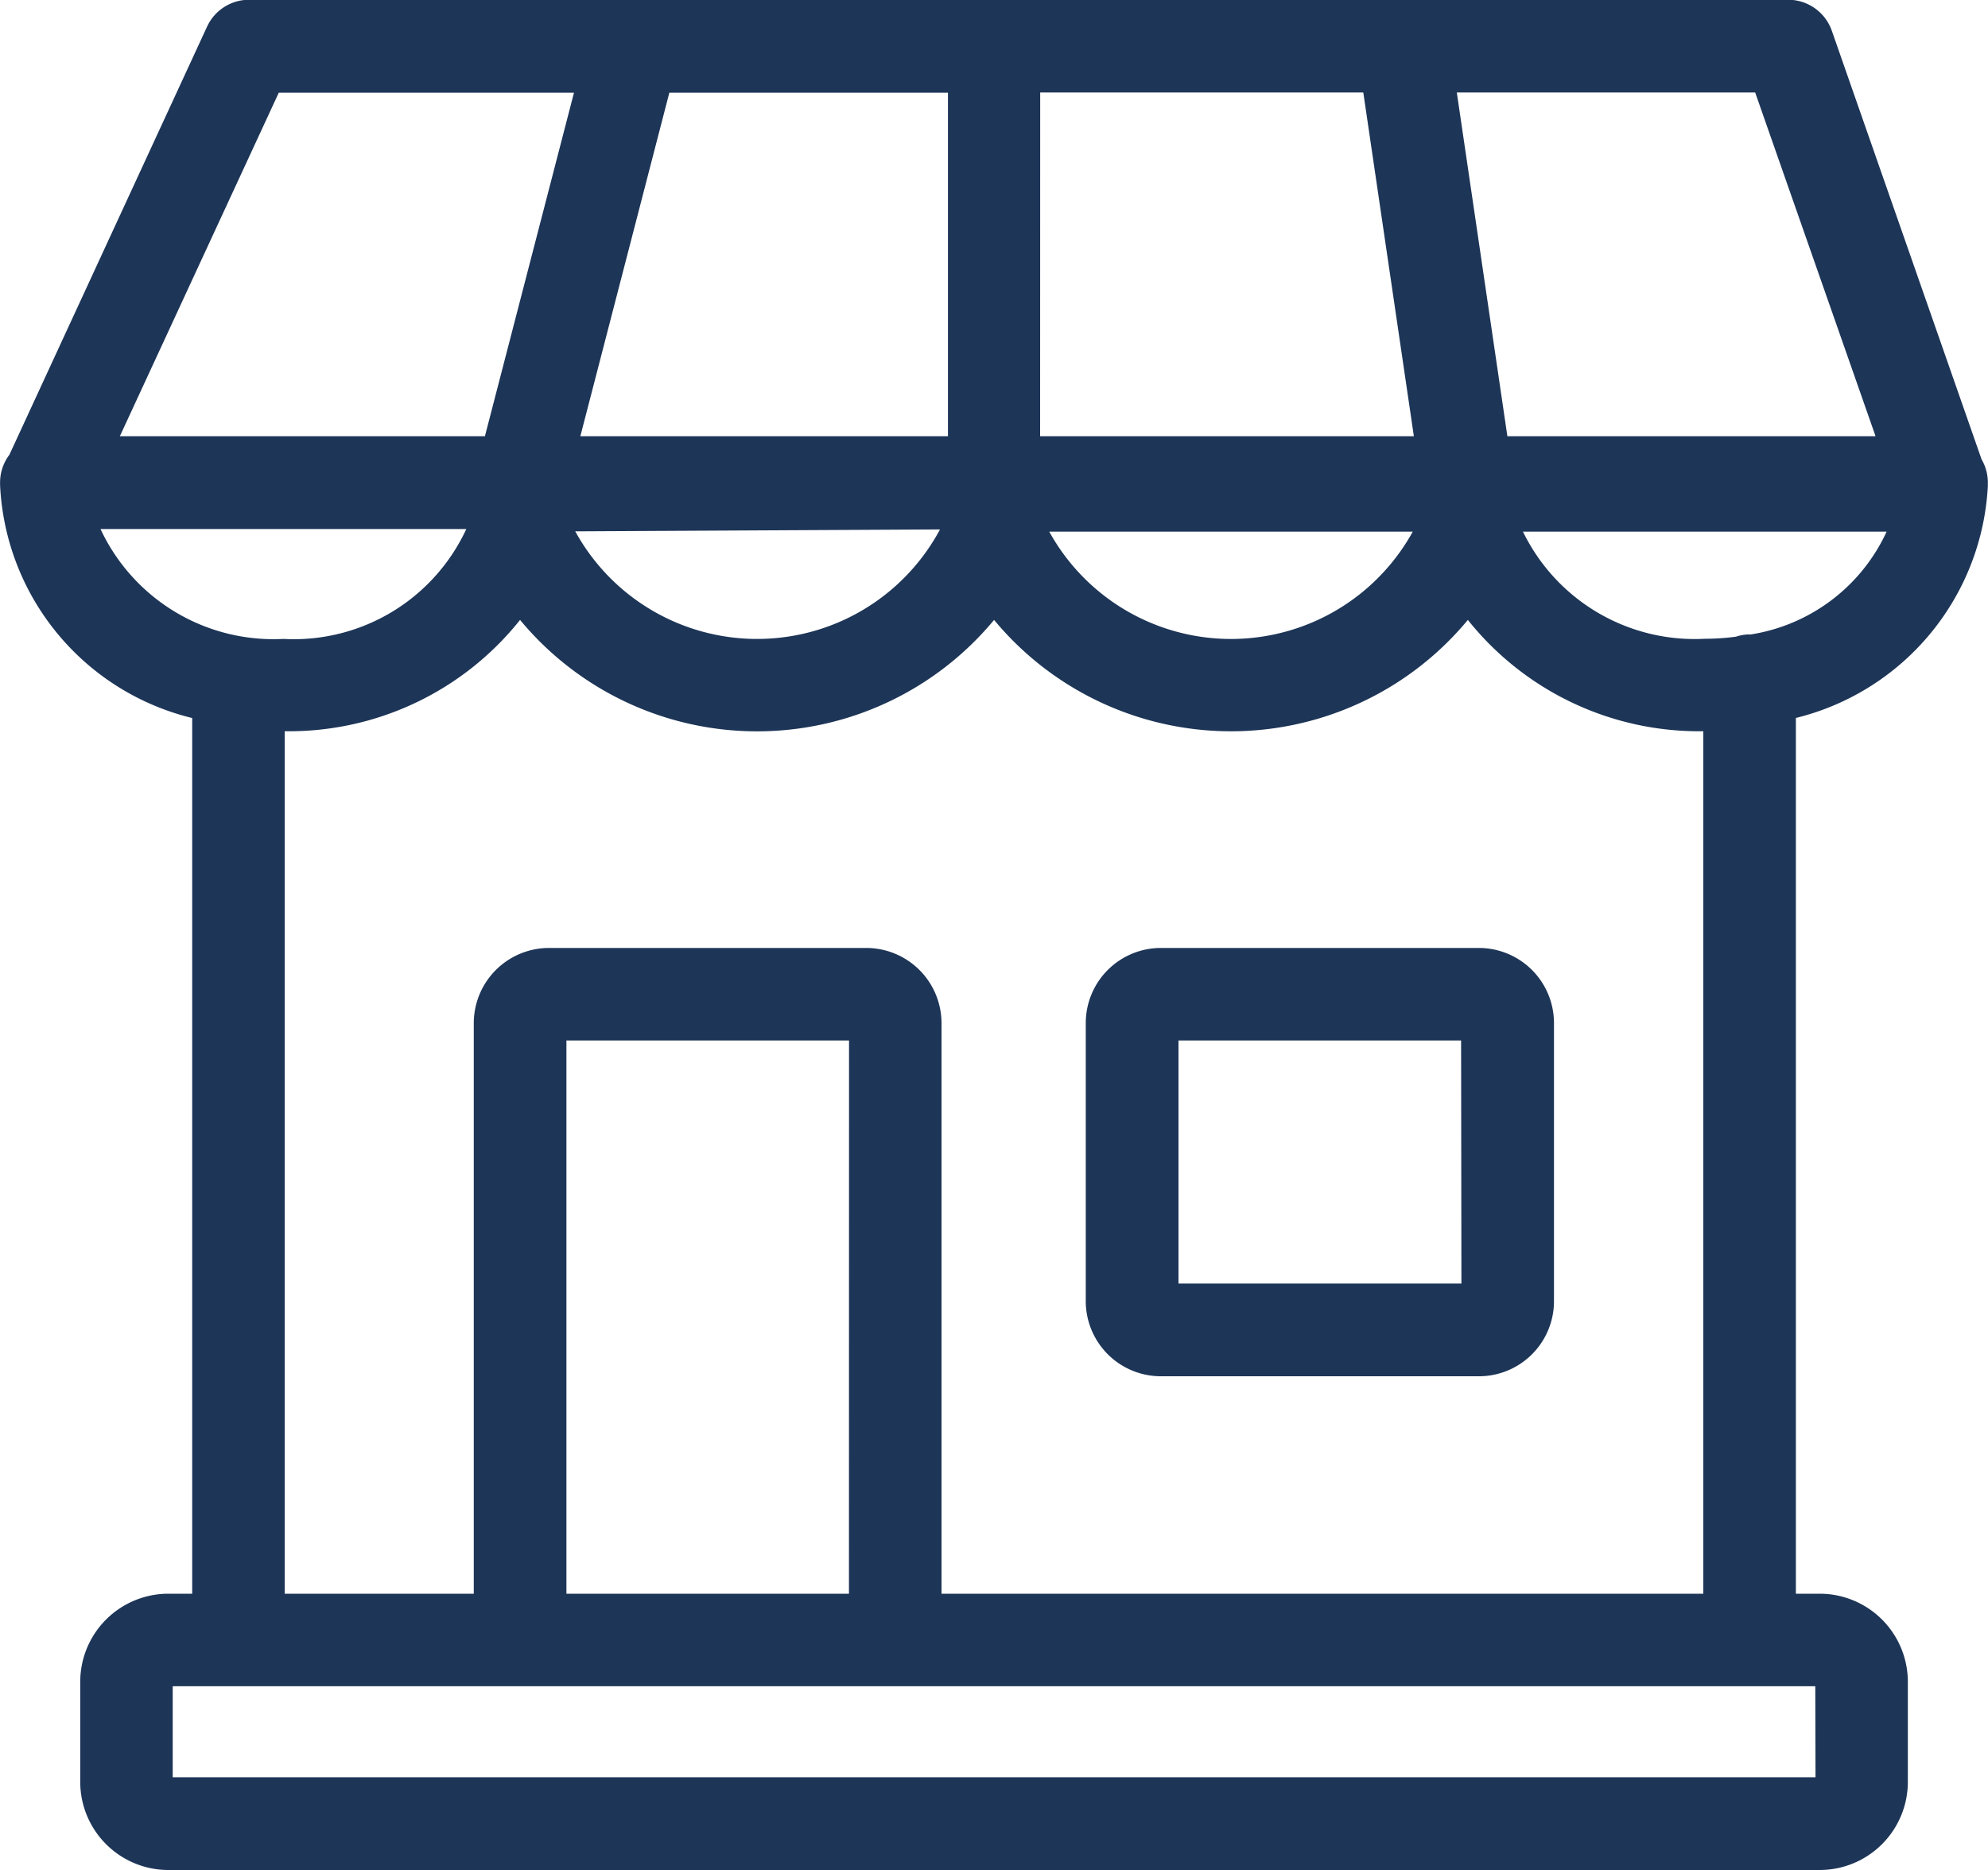 <?xml version="1.0" encoding="UTF-8"?> <svg xmlns="http://www.w3.org/2000/svg" width="25" height="23.52" viewBox="0 0 25 23.52"><path id="_9b796666af5fef3460395711c525c6b8" data-name="9b796666af5fef3460395711c525c6b8" d="M41,36.276a.578.578,0,0,0-.079-.286L39.038,30.6a.582.582,0,0,0-.549-.39H19.134a.582.582,0,0,0-.528.338L16.12,35.933a.579.579,0,0,0-.117.34v.043a3.169,3.169,0,0,0,2.416,2.928V50.258h-.3a1.109,1.109,0,0,0-1.108,1.108v1.259a1.109,1.109,0,0,0,1.108,1.108H38.886a1.109,1.109,0,0,0,1.108-1.108V51.366a1.109,1.109,0,0,0-1.108-1.108h-.3V39.243A3.175,3.175,0,0,0,41,36.326v-.05Zm-2.926-4.9L39.588,35.7h-4.63l-.636-4.324h3.752Zm-8.991,0h4.063l.636,4.324h-4.7ZM33.768,36.9a2.61,2.61,0,0,1-4.571,0Zm-9.345-5.521h3.5V35.7H23.3l1.12-4.324Zm3.4,5.493a2.609,2.609,0,0,1-4.587.024l4.587-.024Zm-8.314-5.493H23.22L22.1,35.7H17.509l2-4.324Zm-2.243,5.488h4.6a2.391,2.391,0,0,1-2.3,1.382,2.4,2.4,0,0,1-2.3-1.382m21.567,15.7H18.174V51.422H38.83ZM26.678,50.258H23.125V43.3h3.554Zm1.164,0V43.082a.947.947,0,0,0-.946-.946h-3.99a.947.947,0,0,0-.946.946v7.176H19.582V39.41a3.714,3.714,0,0,0,2.96-1.4,3.87,3.87,0,0,0,5.961,0,3.868,3.868,0,0,0,5.958,0,3.719,3.719,0,0,0,2.961,1.4V50.258h-9.58ZM38.005,38.192h0a.576.576,0,0,0-.173.029,2.969,2.969,0,0,1-.391.026A2.4,2.4,0,0,1,35.154,36.9h4.573a2.269,2.269,0,0,1-1.722,1.295M34.6,42.136H30.6a.945.945,0,0,0-.944.944v3.5a.945.945,0,0,0,.944.943H34.6a.944.944,0,0,0,.944-.943v-3.5a.945.945,0,0,0-.944-.944m-.22,4.221H30.822V43.3h3.554Z" transform="translate(-16.002 -30.213)" fill="#1d3557"></path></svg> 